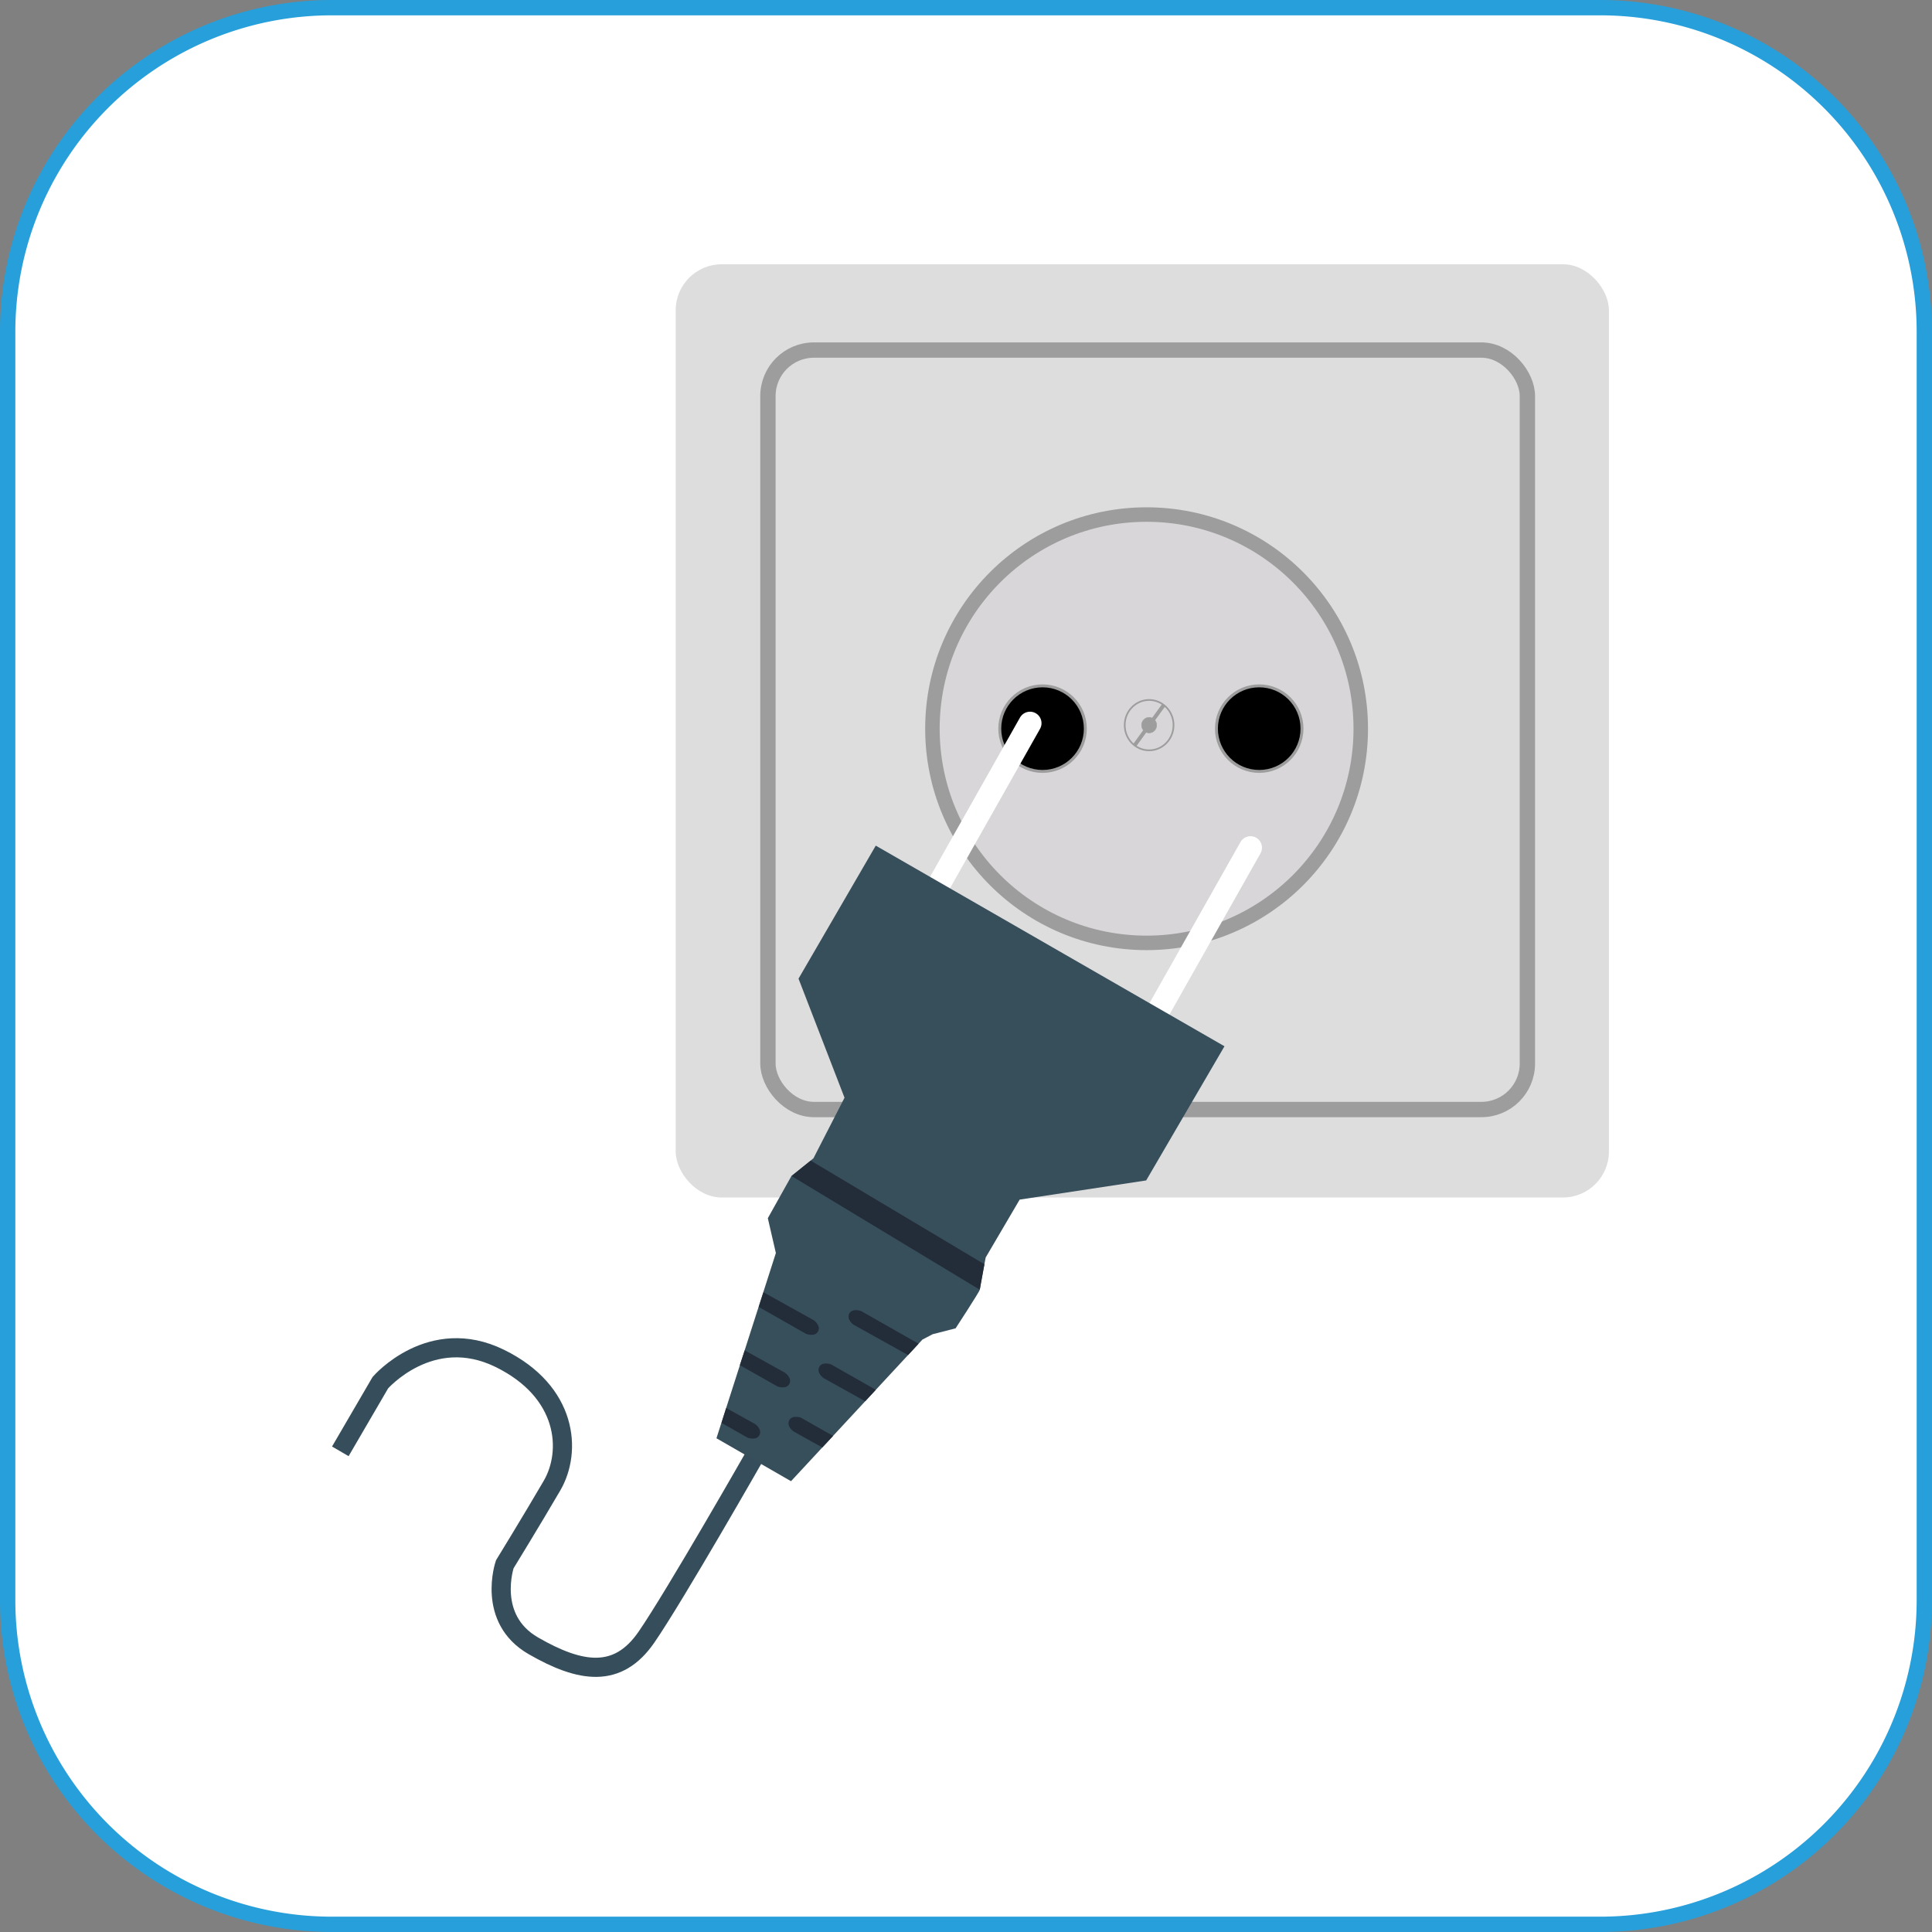 <svg xmlns="http://www.w3.org/2000/svg" viewBox="0 0 504 504"><rect x="0" y="0" width="504" height="504" fill="#808080" stroke="none"/><defs><style>.cls-1{fill:#fff;}.cls-10,.cls-11,.cls-2,.cls-4,.cls-9{fill:none;}.cls-2{stroke:#279fda;}.cls-10,.cls-11,.cls-2,.cls-4,.cls-5,.cls-6,.cls-7,.cls-8,.cls-9{stroke-miterlimit:10;}.cls-2,.cls-4{stroke-width:4px;}.cls-3{fill:#ddd;}.cls-4,.cls-5,.cls-6,.cls-7,.cls-8,.cls-9{stroke:#9e9d9e;}.cls-5,.cls-7{fill:#d8d6d8;}.cls-5{stroke-width:3.78px;}.cls-6{stroke-width:0.76px;}.cls-7{stroke-width:0.44px;}.cls-8{fill:#9e9d9e;stroke-width:0.13px;}.cls-10{stroke:#364e5b;stroke-width:5px;}.cls-11{stroke:#fff;stroke-linecap:round;stroke-width:6px;}.cls-12{fill:#374e5b;}.cls-13{fill:#222d39;}</style></defs><title>Zasób 31</title><g id="Warstwa_2" data-name="Warstwa 2"><g id="Warstwa_1-2" data-name="Warstwa 1"><path class="cls-1" d="M417.43,2H86.56A84.56,84.56,0,0,0,2,86.57V417.44A84.56,84.56,0,0,0,86.56,502H417.43A84.56,84.56,0,0,0,502,417.44V86.57A84.57,84.57,0,0,0,417.43,2Z"/><path class="cls-2" d="M417.43,2H86.56A84.56,84.56,0,0,0,2,86.57V417.44A84.56,84.56,0,0,0,86.56,502H417.43A84.56,84.56,0,0,0,502,417.44V86.57A84.57,84.57,0,0,0,417.43,2Z"/><rect class="cls-1" x="253.92" y="243.4" width="13.57" height="54.99" transform="matrix(0.87, 0.5, -0.5, 0.87, 170.37, -94.06)"/><rect class="cls-3" x="176.27" y="68.94" width="243.45" height="243.45" rx="12" ry="12"/><rect class="cls-4" x="200.33" y="91.32" width="198.12" height="198.12" rx="12" ry="12"/><circle class="cls-5" cx="299.11" cy="190.1" r="55.87"/><circle class="cls-6" cx="271.97" cy="190.08" r="11.16"/><circle class="cls-6" cx="328.49" cy="190.08" r="11.16"/><ellipse class="cls-7" cx="299.77" cy="189.17" rx="6.37" ry="6.57"/><ellipse class="cls-8" cx="299.77" cy="189.17" rx="1.96" ry="2.02"/><line class="cls-9" x1="303.59" y1="183.92" x2="295.98" y2="194.44"/><path class="cls-10" d="M88.78,378.61,99.22,360.7s13.12-15.19,31.16-6.34c17.72,8.69,18.84,24.25,13.62,33.2s-12.32,20.52-12.32,20.52-4.85,14.18,7.47,21.27,22,8.58,29.47-2.24S197.35,379,197.35,379"/><line class="cls-11" x1="268.7" y1="188.66" x2="244.55" y2="231.42"/><line class="cls-11" x1="326.21" y1="221.14" x2="302.06" y2="263.9"/><path class="cls-12" d="M186.9,375.2l19.45,11.2,34.28-36.94,2.66-1.4,6-1.54s6.3-9.65,6.3-10.07,1.54-8.4,1.54-8.4L266,312.94l33-5,20.43-35L228.46,220.6l-20.15,34.7,12,31.06-8.11,15.81-5.74,4.62-6.16,11,2.1,9.09Z"/><polygon class="cls-13" points="211.49 302.77 206.49 306.79 255.6 336.45 256.81 329.81 211.49 302.77"/><path class="cls-13" d="M199.16,337.11l13.14,7.31s1.89,1.33,1.12,2.87-3.08.7-3.08.7l-12.41-7.05Z"/><path class="cls-13" d="M194.28,352.27l10.53,5.86s1.89,1.33,1.12,2.87-3.08.7-3.08.7L193,356.13Z"/><path class="cls-13" d="M189.44,367.31,197,371.5s1.89,1.33,1.12,2.86-3.07.7-3.07.7l-6.83-3.87Z"/><path class="cls-13" d="M236.89,353.49l-14.23-7.92s-1.89-1.33-1.12-2.87,3.08-.7,3.08-.7l15,8.53Z"/><path class="cls-13" d="M225.7,365.54l-10.88-6.05s-1.88-1.33-1.11-2.87,3.07-.7,3.07-.7l11.69,6.64Z"/><path class="cls-13" d="M214.51,377.6,207,373.41s-1.89-1.33-1.12-2.87,3.08-.7,3.08-.7l8.36,4.75Z"/></g></g></svg>